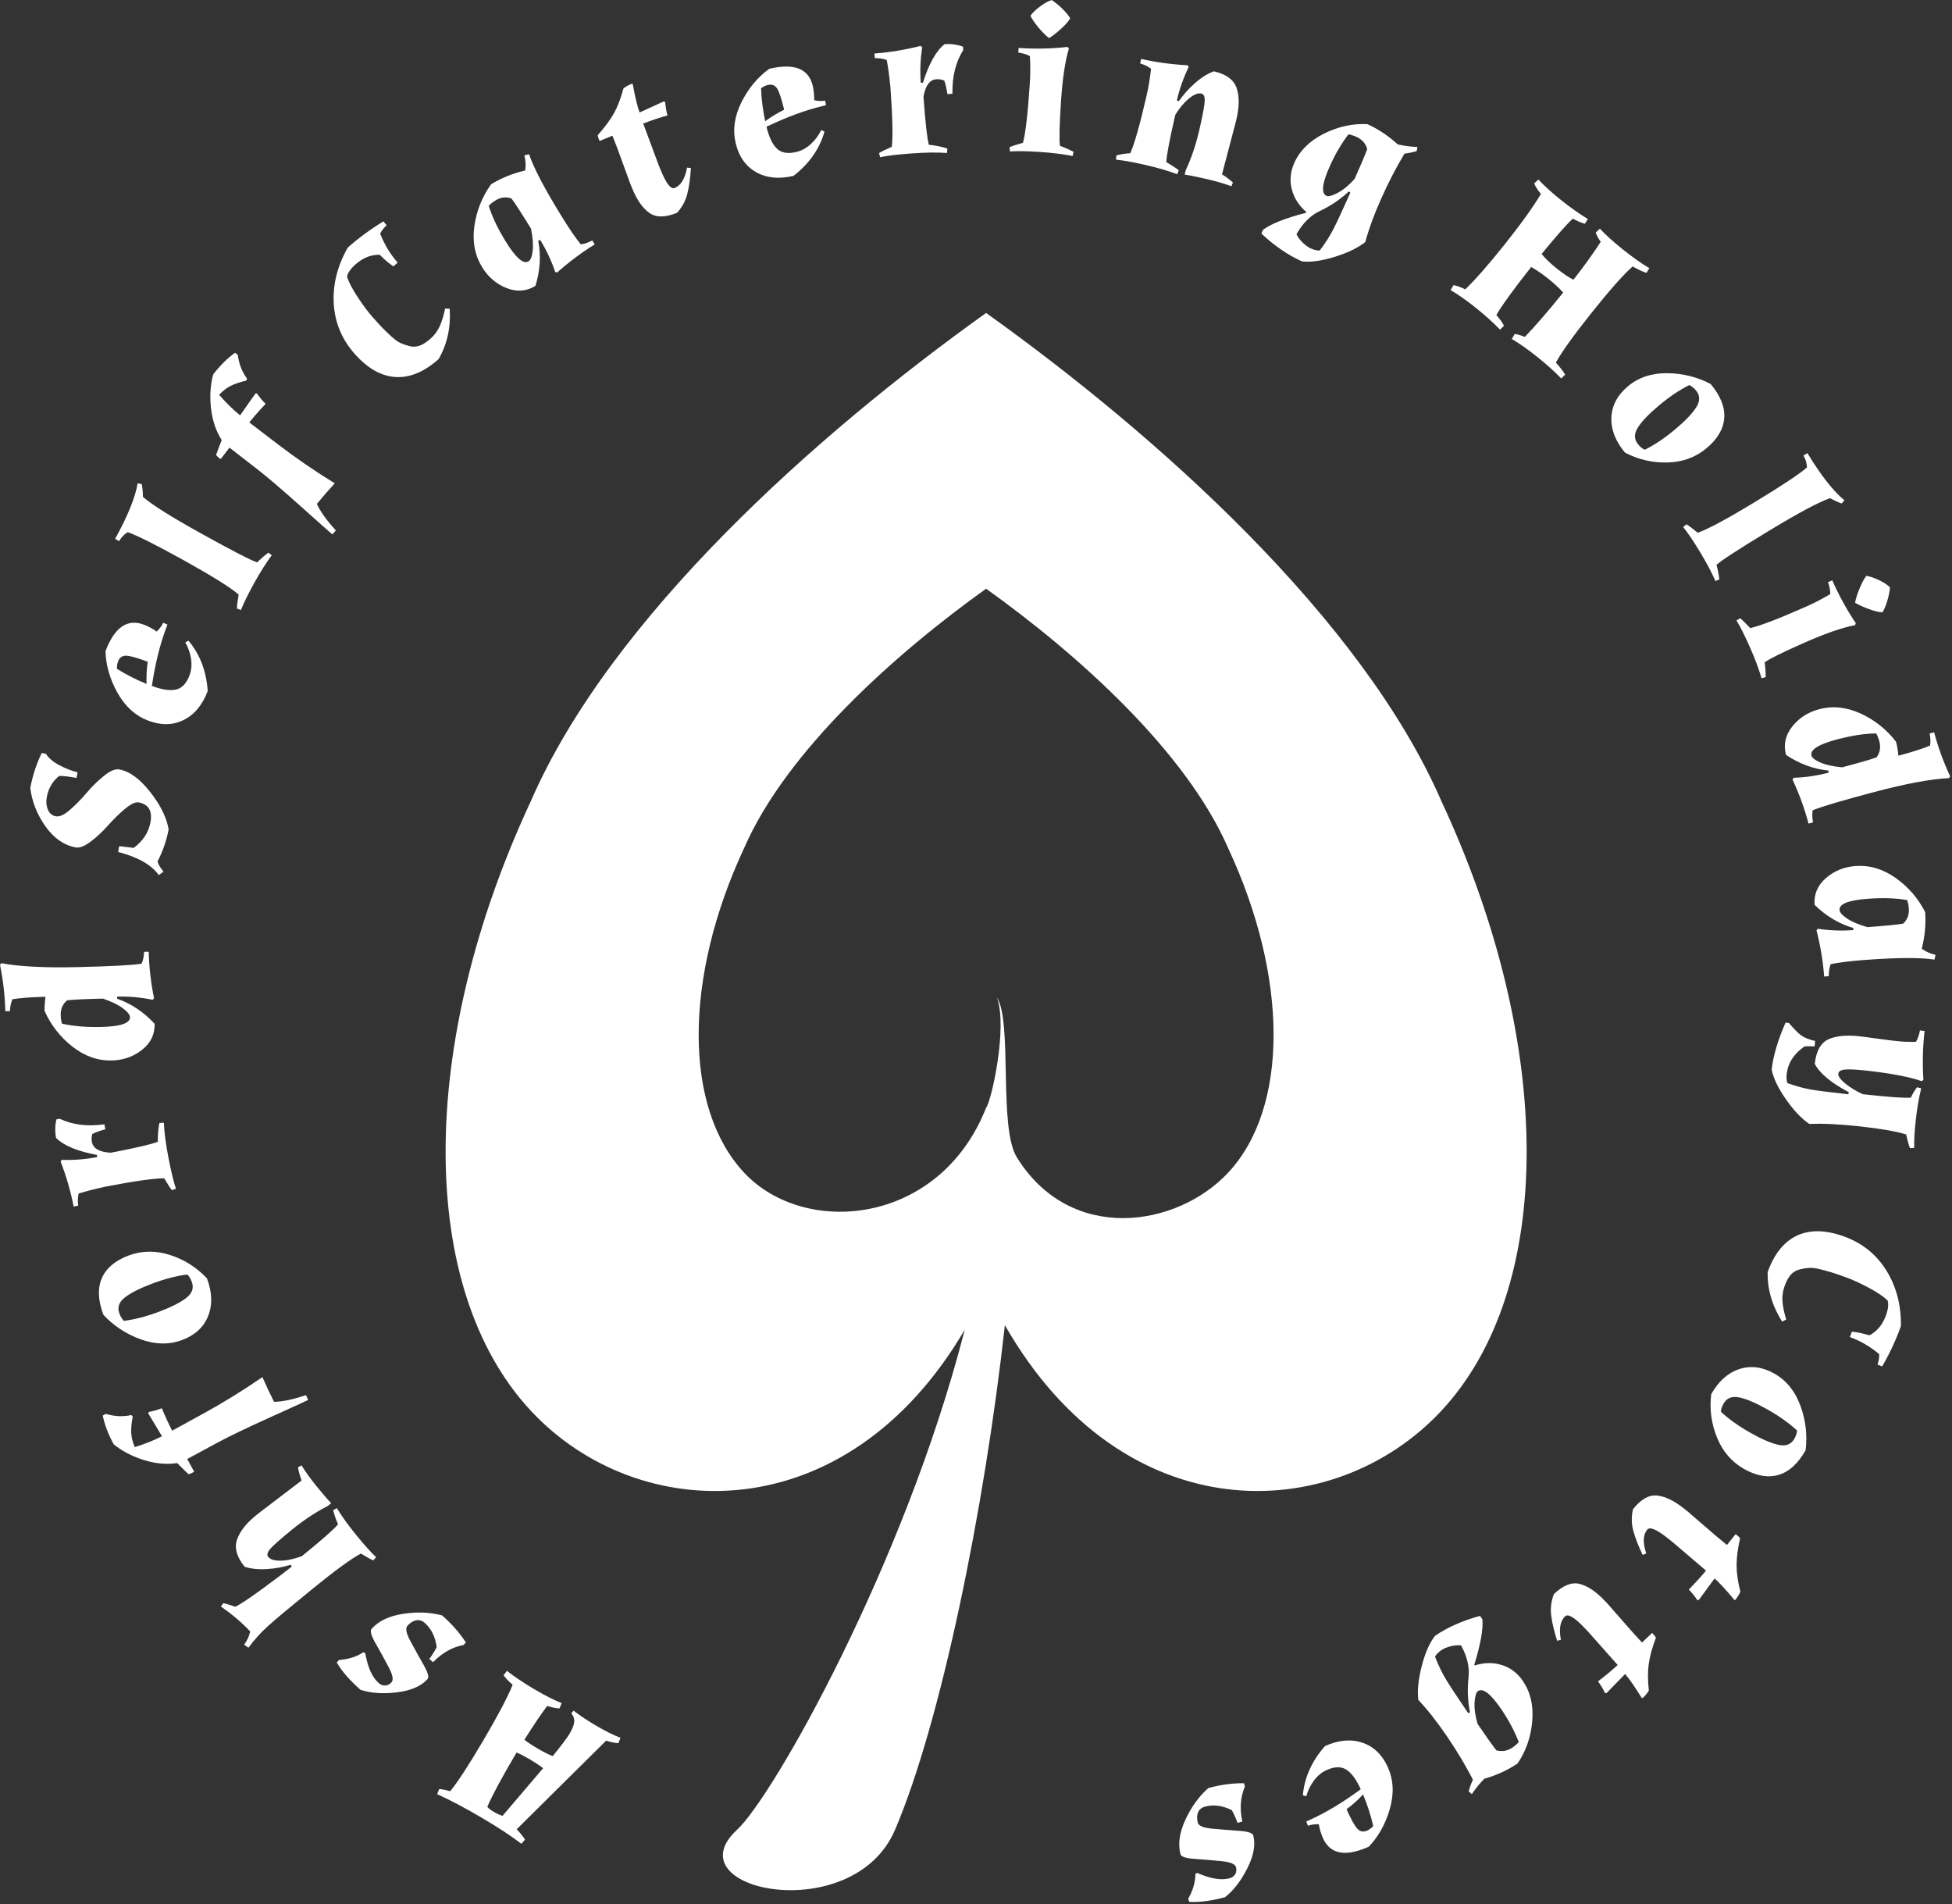 <?xml version="1.0" encoding="UTF-8" standalone="no"?>
<svg xmlns="http://www.w3.org/2000/svg" xmlns:xlink="http://www.w3.org/1999/xlink" xmlns:serif="http://www.serif.com/" width="100%" height="100%" viewBox="0 0 444 433" version="1.1" xml:space="preserve" style="fill-rule:evenodd;clip-rule:evenodd;stroke-linejoin:round;stroke-miterlimit:2;">
  <rect x="0" y="0" width="444" height="433" fill="#333333" stroke="none"/>
  <path d="M274.107,410.844c-0.803,0.216 -1.339,0.658 -1.606,1.326c-0.268,0.669 -0.282,1.451 -0.041,2.347c0.191,0.711 1.298,1.159 3.319,1.345c2.022,0.185 4.037,0.348 6.046,0.487c2.009,0.139 3.088,0.487 3.238,1.043c0.556,2.071 0.118,4.541 -1.314,7.411c-1.432,2.87 -3.132,5.084 -5.099,6.64c-3.152,0.847 -5.874,1.197 -8.167,1.052l-0.199,-0.742c1.062,-1.843 1.603,-3.712 1.624,-5.606l0.439,-0.217c2.973,1.321 5.417,1.725 7.333,1.21c0.587,-0.158 1.017,-0.472 1.288,-0.943c0.271,-0.47 0.328,-0.999 0.17,-1.586c-0.191,-0.711 -1.3,-1.167 -3.325,-1.368c-2.026,-0.201 -4.043,-0.371 -6.052,-0.511c-2.009,-0.139 -3.088,-0.487 -3.238,-1.043c-0.623,-2.318 -0.252,-4.944 1.113,-7.879c1.365,-2.935 3.106,-5.333 5.224,-7.195c2.843,-0.764 5.545,-1.126 8.108,-1.085l0.199,0.741c-1.022,2.362 -1.22,5.017 -0.593,7.963l-1.113,0.299c-0.091,-0.34 -0.198,-0.642 -0.319,-0.908c-0.121,-0.266 -0.224,-0.495 -0.309,-0.687c-0.085,-0.193 -0.163,-0.362 -0.236,-0.509c-0.145,-0.292 -0.281,-0.554 -0.409,-0.784c-2.138,-1.049 -4.165,-1.316 -6.081,-0.801Zm-54.672,-108.45c-27.064,46.095 -74.318,44.547 -98.666,18.451c-25.885,-27.742 -25.885,-83.226 -0,-138.709c18.118,-41.613 64.708,-83.226 103.534,-110.967c38.825,27.741 85.415,69.354 103.533,110.967c25.884,55.483 25.884,110.967 0,138.709c-24.529,26.291 -72.306,27.666 -99.269,-19.49c-4.673,42.14 -14.611,90.462 -24.98,114.752c-9.55,22.369 -50.888,13.775 -35.934,-0c8.162,-7.519 38.123,-60.396 51.782,-113.713Zm82.334,100.13c-1.11,0.497 -2.072,1.286 -2.885,2.369c-0.812,1.082 -1.398,2.282 -1.755,3.598l-0.785,-0.227c0.36,-4.052 2.039,-7.783 5.036,-11.192c3.096,-1.386 5.936,-1.639 8.52,-0.762c2.583,0.878 4.512,2.74 5.786,5.588c1.275,2.848 1.43,5.978 0.467,9.388c-0.963,3.411 -2.563,6.3 -4.799,8.668c-5.316,2.378 -8.798,1.727 -10.444,-1.954c-0.418,-0.934 -0.731,-1.986 -0.939,-3.155c-0.958,-0.027 -1.78,0.095 -2.465,0.366l-0.387,-0.983c0.204,-0.092 0.409,-0.183 0.613,-0.275c3.739,-1.672 7.665,-4.025 11.777,-7.056c-0.967,-2.162 -2.039,-3.637 -3.215,-4.425c-1.177,-0.788 -2.685,-0.771 -4.525,0.052Zm-183.181,16.769c-2.22,-1.717 -5.197,-3.676 -8.933,-5.878c-3.735,-2.202 -7.139,-4.004 -10.213,-5.407l0.469,-1.173c0.741,0.066 1.568,0.238 2.482,0.516c1.707,-2.077 4.214,-5.92 7.52,-11.53c3.307,-5.61 5.539,-9.838 6.697,-12.685c-0.961,-0.826 -1.65,-1.548 -2.067,-2.165l0.758,-1.002c1.839,1.418 3.923,2.814 6.252,4.187c2.33,1.373 4.395,2.423 6.195,3.15l-0.493,1.214c-0.801,-0.027 -1.728,-0.22 -2.779,-0.58c-1.26,1.635 -2.994,4.197 -5.2,7.689c0.679,0.549 1.674,1.209 2.983,1.981c1.31,0.772 2.46,1.357 3.451,1.755c1.989,-2.43 3.277,-4.141 3.862,-5.134c0.585,-0.992 0.927,-1.84 1.025,-2.543c0.099,-0.704 -0.115,-1.396 -0.641,-2.078l0.514,-0.589c1.375,1.071 3.089,2.211 5.143,3.422c2.053,1.211 3.898,2.131 5.533,2.76l-0.493,1.214c-0.73,-0.022 -1.656,-0.215 -2.779,-0.579l-20.349,20.154c0.697,0.708 1.331,1.491 1.903,2.348l-0.84,0.953Zm192.387,-3.008c0.555,-0.249 1.014,-0.594 1.376,-1.037c-0.542,-2.387 -1.313,-4.776 -2.313,-7.168c-1.186,1.266 -2.437,2.387 -3.754,3.362c1.019,2.278 1.837,3.753 2.453,4.424c0.615,0.671 1.361,0.811 2.238,0.419Zm-194.08,-16.711c-2.828,4.797 -4.845,8.566 -6.053,11.309c0.249,0.333 0.746,0.718 1.49,1.157c0.745,0.439 1.406,0.736 1.983,0.89l9.226,-10.831c-0.927,-0.695 -1.963,-1.38 -3.107,-2.055c-1.144,-0.674 -2.121,-1.175 -2.93,-1.504l-0.609,1.034Zm229.492,-17.315c1.731,2.538 2.442,5.597 2.133,9.177c-0.309,3.58 -1.42,6.778 -3.335,9.594c-2.221,1.514 -4.743,2.672 -7.566,3.474c-1.115,1.148 -2.061,2.316 -2.839,3.504l-0.712,-0.618c0.11,-0.578 0.429,-1.473 0.957,-2.686c-1.685,-3.266 -3.658,-6.559 -5.921,-9.877c-2.262,-3.318 -4.43,-6.071 -6.503,-8.259c-0.253,-2.075 0.003,-4.611 0.766,-7.61c0.763,-2.999 1.771,-5.313 3.023,-6.942c2.855,-1.947 6.274,-3.465 10.257,-4.553l0.541,0.793c0.184,2.314 -0.433,5.756 -1.85,10.324l0.109,0.158c2.132,-0.679 4.181,-0.711 6.149,-0.097c1.968,0.614 3.565,1.82 4.791,3.618Zm-4.912,6.428c-2.398,-3.516 -4.165,-4.887 -5.302,-4.112c-0.423,0.289 -0.678,1.15 -0.765,2.585c-0.087,1.434 0.145,3.067 0.697,4.898c1.911,2.803 3.33,4.798 4.256,5.987c1.291,0.359 2.518,0.142 3.681,-0.651c0.608,-0.415 1.079,-0.832 1.412,-1.253c-0.976,-2.51 -2.302,-4.995 -3.979,-7.454Zm-11.453,-14.325c-0.894,0.222 -1.632,0.531 -2.213,0.928c-0.582,0.397 -1.052,0.872 -1.41,1.426c0.757,1.962 1.592,3.698 2.504,5.206c0.912,1.508 2.594,4.06 5.046,7.656l0.411,-0.164c-0.515,-2.515 -0.626,-5.15 -0.336,-7.905c0.278,-2.319 -0.285,-4.763 -1.687,-7.331c-0.676,-0.082 -1.447,-0.021 -2.315,0.184Zm34.961,-10.365c0.243,0.255 0.485,0.511 0.727,0.766l4.023,4.587c1.252,1.458 2.506,2.849 3.762,4.172l2.228,-2.115l0.136,0.004c0.462,0.487 0.725,0.833 0.787,1.039c-0.851,2.264 -1.395,4.258 -1.632,5.984c-0.238,1.725 -0.228,3.723 0.03,5.993c-0.262,0.514 -0.718,1.079 -1.368,1.696l-0.239,0.028c-1.65,-2.669 -2.916,-4.49 -3.796,-5.464l-4.221,4.338l-0.339,-0.009c-0.516,-1.054 -1.048,-1.94 -1.595,-2.655c1.663,-1.27 3.155,-2.51 4.477,-3.72l-6.663,-7.508c-0.308,-0.325 -0.606,-0.638 -0.892,-0.94c-2.269,-2.39 -3.74,-3.266 -4.413,-2.627c-1.114,1.057 -1.432,2.837 -0.954,5.339l-0.855,0.216c-0.711,-2.237 -1.164,-4.167 -1.36,-5.791c-0.195,-1.623 0.011,-3.231 0.618,-4.822c2.112,-2.005 4.073,-2.774 5.883,-2.308c1.81,0.466 3.696,1.732 5.656,3.797Zm-268.357,5.084c-0.625,-0.549 -1.29,-0.75 -1.995,-0.602c-0.704,0.148 -1.363,0.57 -1.975,1.268c-0.486,0.553 -0.246,1.722 0.72,3.507c0.967,1.786 1.949,3.553 2.946,5.302c0.998,1.749 1.307,2.84 0.927,3.273c-1.415,1.611 -3.713,2.616 -6.896,3.015c-3.183,0.4 -5.967,0.212 -8.353,-0.563c-2.452,-2.154 -4.253,-4.225 -5.403,-6.214l0.507,-0.577c2.123,-0.138 3.978,-0.723 5.566,-1.756l0.424,0.245c0.549,3.207 1.568,5.465 3.059,6.774c0.457,0.401 0.956,0.584 1.498,0.549c0.542,-0.035 1.013,-0.281 1.415,-0.738c0.485,-0.553 0.25,-1.728 -0.705,-3.525c-0.956,-1.798 -1.933,-3.571 -2.93,-5.32c-0.998,-1.75 -1.307,-2.841 -0.927,-3.273c1.584,-1.804 3.975,-2.951 7.174,-3.442c3.2,-0.491 6.161,-0.371 8.884,0.359c2.212,1.943 4.012,3.991 5.399,6.146l-0.507,0.577c-2.533,0.459 -4.851,1.766 -6.956,3.921l-0.866,-0.76c0.232,-0.265 0.425,-0.521 0.579,-0.769c0.154,-0.248 0.288,-0.461 0.401,-0.638c0.113,-0.178 0.211,-0.337 0.292,-0.479c0.163,-0.282 0.305,-0.541 0.426,-0.775c-0.312,-2.361 -1.213,-4.196 -2.704,-5.505Zm-14.527,-15.787c-2.165,1.142 -5.774,3.766 -10.827,7.874c-5.053,4.108 -8.45,6.942 -10.192,8.503c-1.742,1.56 -3.263,3.24 -4.563,5.039l-0.988,-0.682c0.717,-0.995 1.174,-2.005 1.371,-3.031c-1.845,-1.965 -4.061,-3.854 -6.649,-5.668l0.556,-0.762c0.491,0.096 1.395,0.372 2.713,0.826c1.1,-0.523 3.157,-1.886 6.171,-4.089c3.014,-2.203 5.241,-3.889 6.681,-5.06l-0.265,-0.403c-1.671,0.533 -3.467,0.859 -5.39,0.98c-1.924,0.12 -3.612,-0.055 -5.065,-0.523c-1.796,-2.21 -2.382,-4.249 -1.757,-6.118c0.625,-1.869 2.055,-3.712 4.29,-5.529c0.198,-0.162 0.397,-0.323 0.596,-0.484l9.814,-7.484c-0.388,-1.087 -0.661,-2.081 -0.818,-2.985l0.798,-0.463c0.957,1.531 2.117,3.135 3.479,4.811c1.363,1.676 2.455,2.943 3.276,3.802l-0.782,0.635c-2.688,1.361 -5.392,3.146 -8.111,5.357c-2.719,2.21 -4.39,3.693 -5.014,4.447c-0.624,0.755 -0.764,1.343 -0.421,1.765c0.485,0.596 1.439,0.882 2.863,0.858c1.424,-0.023 3.023,-0.364 4.797,-1.023c4.594,-3.734 7.334,-6.147 8.22,-7.239c-0.458,-1.071 -0.826,-2.132 -1.105,-3.185l0.836,-0.493c1.149,1.87 2.627,3.916 4.434,6.138c1.806,2.222 3.311,3.896 4.515,5.021l-0.654,0.717c-0.547,-0.215 -1.483,-0.733 -2.809,-1.552Zm300.974,-10.211c0.275,0.219 0.551,0.439 0.826,0.658l4.617,3.987c1.442,1.272 2.876,2.476 4.303,3.613l1.914,-2.403l0.135,-0.015c0.526,0.419 0.834,0.726 0.924,0.92c-0.531,2.36 -0.794,4.411 -0.791,6.153c0.003,1.741 0.289,3.718 0.858,5.931c-0.189,0.545 -0.562,1.168 -1.121,1.869l-0.232,0.06c-2.004,-2.415 -3.508,-4.044 -4.514,-4.886l-3.582,4.879l-0.337,0.038c-0.657,-0.973 -1.306,-1.777 -1.946,-2.41c1.471,-1.487 2.778,-2.921 3.92,-4.303l-7.636,-6.515c-0.351,-0.279 -0.688,-0.548 -1.014,-0.808c-2.577,-2.054 -4.155,-2.718 -4.734,-1.992c-0.957,1.201 -1.026,3.007 -0.207,5.42l-0.816,0.331c-1.014,-2.117 -1.729,-3.966 -2.147,-5.547c-0.418,-1.581 -0.436,-3.201 -0.054,-4.861c1.815,-2.277 3.651,-3.31 5.508,-3.099c1.857,0.212 3.899,1.205 6.126,2.98Zm6.16,-26.034c1.668,-2.954 3.799,-4.856 6.393,-5.707c2.593,-0.85 5.248,-0.508 7.965,1.026c2.717,1.535 4.686,3.952 5.91,7.252c1.223,3.3 1.625,6.688 1.206,10.163c-1.731,3.065 -3.793,4.942 -6.185,5.63c-2.392,0.689 -4.995,0.239 -7.809,-1.351c-2.814,-1.589 -4.868,-3.971 -6.162,-7.146c-1.294,-3.175 -1.733,-6.464 -1.318,-9.867Zm-342.957,4.403c4.491,-2.461 8.962,-5.221 13.415,-8.281c0.847,1.944 1.726,3.816 2.639,5.614c1.89,-0.014 4.313,-0.52 7.268,-1.519l0.493,1.098c-0.717,0.357 -3.628,1.687 -8.733,3.992c-5.104,2.304 -8.983,4.165 -11.637,5.582l-7.137,3.856l1.546,2.821l-0.038,0.13c-0.59,0.323 -0.992,0.488 -1.206,0.496c-0.34,-0.287 -1.203,-1.129 -2.587,-2.523c-2.392,0.362 -4.907,0.135 -7.544,-0.683c-2.637,-0.817 -4.931,-2.005 -6.88,-3.564c-1.261,-2.302 -2.095,-4.49 -2.502,-6.566l0.673,-0.369c2.042,0.597 3.986,0.681 5.831,0.254l0.315,0.374c-0.275,1.429 -0.391,2.65 -0.345,3.665c0.045,1.015 0.312,2.101 0.799,3.257c2.251,-0.686 4.318,-1.509 6.201,-2.468l-3.117,-5.188l0.096,-0.326c1.151,-0.23 2.143,-0.517 2.974,-0.864c0.804,1.932 1.591,3.635 2.362,5.11l7.114,-3.898Zm361.875,5.73c0.362,-0.641 0.566,-1.261 0.61,-1.861c-1.834,-1.697 -4.068,-3.289 -6.701,-4.777c-2.633,-1.487 -4.779,-2.405 -6.438,-2.754c-1.659,-0.348 -2.85,0.118 -3.574,1.4c-0.425,0.752 -0.628,1.372 -0.61,1.86c1.835,1.698 4.068,3.29 6.701,4.777c2.633,1.487 4.779,2.405 6.438,2.754c1.659,0.349 2.851,-0.117 3.574,-1.399Zm1.06,-38.461c-0.754,0.204 -1.391,0.604 -1.911,1.199c-0.521,0.595 -0.982,1.449 -1.383,2.563c-0.402,1.114 -0.561,2.264 -0.478,3.45c0.083,1.186 0.368,2.565 0.857,4.135l-0.938,0.479c-2.291,-3.649 -3.384,-7.41 -3.281,-11.285c1.486,-4.124 3.704,-6.879 6.652,-8.266c2.949,-1.386 6.508,-1.328 10.678,0.174c4.169,1.502 7.394,4.093 9.674,7.772c2.28,3.678 3.377,7.901 3.293,12.666c-1.128,3.131 -2.548,6.174 -4.259,9.129l-1.067,-0.436c0.292,-0.813 0.423,-1.599 0.39,-2.359c-2.063,-1.73 -4.284,-3.023 -6.663,-3.88l0.44,-1.22c1.252,0.111 2.582,0.386 3.988,0.825c1.753,-0.899 3.014,-2.417 3.784,-4.555c0.51,-1.415 0.629,-2.545 0.356,-3.392c-0.99,-0.935 -2.457,-1.914 -4.401,-2.938c-1.944,-1.024 -3.609,-1.785 -4.994,-2.284c-1.384,-0.499 -2.443,-0.864 -3.177,-1.094c-0.733,-0.23 -1.638,-0.48 -2.715,-0.749c-1.076,-0.268 -1.965,-0.376 -2.664,-0.322c-0.7,0.054 -1.427,0.183 -2.181,0.388Zm-362.142,1.992c1.194,3.175 1.285,6.029 0.272,8.564c-1.012,2.535 -2.979,4.351 -5.899,5.449c-2.921,1.099 -6.039,1.058 -9.354,-0.123c-3.316,-1.18 -6.172,-3.046 -8.567,-5.598c-1.239,-3.295 -1.355,-6.08 -0.348,-8.357c1.007,-2.276 3.023,-3.983 6.048,-5.121c3.025,-1.137 6.171,-1.183 9.436,-0.138c3.265,1.046 6.069,2.82 8.412,5.324Zm-19.914,8.002c0.259,0.689 0.604,1.243 1.035,1.662c2.48,-0.317 5.134,-1.008 7.965,-2.072c2.83,-1.065 4.912,-2.121 6.244,-3.169c1.332,-1.048 1.739,-2.261 1.221,-3.639c-0.304,-0.809 -0.649,-1.363 -1.035,-1.662c-2.479,0.317 -5.134,1.008 -7.964,2.072c-2.831,1.065 -4.912,2.121 -6.245,3.169c-1.332,1.048 -1.739,2.261 -1.221,3.639Zm204.136,-35.52c12.192,19.676 36.36,16.02 48.072,3.468c13.765,-14.754 13.765,-44.26 -0,-73.767c-9.636,-22.13 -34.413,-44.26 -55.061,-59.014c-20.647,14.754 -45.424,36.884 -55.06,59.014c-13.766,29.507 -13.766,59.013 -0,73.767c13.765,14.753 44.489,12.036 55.06,-14.754c1.175,-1.401 4.946,-18.207 2.468,-25.094c3.572,5.763 0.3,29.566 4.521,36.38Zm-214.542,11.191c-0.655,-3.394 -1.64,-6.805 -2.953,-10.234l0.266,-0.394c2.692,0.1 5.373,-0.108 8.043,-0.624l-0.043,-0.48c-4.501,-0.859 -7.602,-2.15 -9.304,-3.875c-0.272,-1.414 -0.25,-2.819 0.066,-4.217l0.754,-0.145c2.941,1.387 6.33,1.809 10.168,1.263l0.219,1.131c-1.239,0.337 -2.23,0.691 -2.973,1.063c-0.173,0.62 -0.203,1.229 -0.087,1.826c0.291,1.508 1.735,2.321 4.332,2.439c5.813,-1.122 9.368,-1.955 10.664,-2.499c-0.027,-1.494 0.089,-2.917 0.349,-4.271l1.017,-0.05c0.098,2.197 0.449,4.859 1.053,7.985c0.603,3.127 1.169,5.47 1.699,7.03l-0.916,0.323c-0.379,-0.448 -0.96,-1.346 -1.742,-2.695c-2.284,-0.015 -6.788,0.626 -13.512,1.924c-2.439,0.536 -4.425,1.05 -5.96,1.542c-0.2,0.821 -0.235,1.74 -0.103,2.757l-1.037,0.201Zm389.641,-30.074c-0.078,0.7 -0.022,1.366 0.165,1.998c1.983,0.702 3.749,1.187 5.297,1.454c1.548,0.268 4.405,0.632 8.572,1.092l0.1,-0.472c-4.044,-2.153 -6.623,-4.305 -7.738,-6.456c0.32,-2.895 1.337,-4.746 3.053,-5.555c1.715,-0.808 4.115,-1.042 7.2,-0.701c0.191,0.021 0.382,0.042 0.573,0.063l6.043,0.813c0.413,0.045 1.137,0.125 2.171,0.239c1.033,0.115 2.356,0.164 3.967,0.149c0.435,-0.725 0.74,-1.593 0.916,-2.603l1.049,0.116c-0.414,3.753 -0.502,7.462 -0.263,11.126l-0.371,0.297c-2.789,-0.984 -6.998,-1.787 -12.628,-2.409c-2.226,-0.246 -3.827,-0.326 -4.802,-0.241c-0.975,0.086 -1.494,0.407 -1.555,0.963c-0.062,0.557 0.461,1.291 1.567,2.202c1.107,0.911 2.442,1.726 4.004,2.446c5.884,0.65 9.526,0.907 10.925,0.772c0.459,-0.947 0.932,-1.732 1.419,-2.354l0.939,0.248c-0.525,2.132 -0.933,4.509 -1.223,7.133c-0.29,2.624 -0.413,4.76 -0.37,6.406l-0.97,0.038c-0.23,-0.54 -0.518,-1.57 -0.865,-3.09c-2.178,-0.691 -5.636,-1.298 -10.375,-1.822c-4.739,-0.523 -8.614,-0.71 -11.625,-0.56c-1.739,-1.158 -3.499,-3.002 -5.28,-5.533c-1.781,-2.531 -2.883,-4.801 -3.304,-6.812c0.348,-3.149 1.402,-6.718 3.163,-10.709l0.763,0.084c1.167,1.385 2.109,2.334 2.825,2.847c0.715,0.514 1.764,0.928 3.146,1.241l-0.137,1.241c-0.961,-0.042 -1.717,-0.045 -2.268,-0.009c-2.438,1.662 -3.799,3.782 -4.083,6.358Zm-406.062,-25.271c4.051,0.769 9.844,1.066 17.378,0.89c7.534,-0.177 12.369,-0.434 14.506,-0.772c0.333,-0.776 0.52,-1.676 0.561,-2.702l1.055,-0.024c0.082,3.487 0.484,7.014 1.208,10.582l-0.328,0.344c-2.638,-0.546 -5.316,-0.788 -8.035,-0.724l-0.037,0.481c3.195,1.109 6.04,3.011 8.536,5.706c0.056,2.399 -0.898,4.374 -2.862,5.924c-1.965,1.551 -4.259,2.356 -6.882,2.418c-3.199,0.075 -6.184,-0.976 -8.956,-3.152c-2.772,-2.175 -4.883,-4.879 -6.335,-8.11c-0.023,-0.991 0.047,-2.065 0.212,-3.222c-3.199,0.075 -5.707,0.262 -7.525,0.561c-0.333,0.776 -0.52,1.676 -0.561,2.701l-1.055,0.025c-0.082,-3.487 -0.484,-7.014 -1.208,-10.583l0.328,-0.343Zm22.713,14.497c4.383,-0.103 6.558,-0.842 6.526,-2.218c-0.013,-0.544 -0.54,-1.211 -1.583,-2.003c-1.043,-0.792 -2.565,-1.533 -4.565,-2.222c-4.063,0.095 -6.781,0.223 -8.154,0.383c-1.004,0.855 -1.49,1.971 -1.458,3.347c0.017,0.736 0.113,1.389 0.286,1.962c2.543,0.58 5.525,0.831 8.948,0.751Zm399.008,-36.593c3.191,-0.238 6.226,0.658 9.105,2.69c2.879,2.031 5.126,4.623 6.741,7.776c0.202,2.712 -0.056,5.491 -0.774,8.337c0.916,0.669 1.962,1.137 3.137,1.402l-0.256,1.078c-3.151,-0.503 -8.443,-0.477 -15.879,0.078c-3.287,0.245 -5.862,0.565 -7.726,0.961c-0.293,0.792 -0.434,1.701 -0.422,2.727l-1.053,0.079c-0.259,-3.479 -0.842,-6.981 -1.746,-10.508l0.31,-0.36c2.662,0.411 5.349,0.516 8.061,0.313l0.012,-0.482c-3.247,-0.945 -6.185,-2.699 -8.815,-5.263c-0.179,-2.393 0.673,-4.414 2.556,-6.062c1.882,-1.649 4.132,-2.571 6.749,-2.766Zm2.769,7.446c-4.372,0.327 -6.506,1.176 -6.404,2.548c0.04,0.542 0.602,1.182 1.683,1.92c1.082,0.738 2.64,1.399 4.673,1.986c4.053,-0.302 6.761,-0.569 8.123,-0.799c0.959,-0.906 1.388,-2.045 1.286,-3.417c-0.058,-0.766 -0.186,-1.414 -0.386,-1.944c-2.569,-0.451 -5.56,-0.548 -8.975,-0.294Zm-390.613,-17.292c0.51,-2.64 -0.366,-4.178 -2.629,-4.614c-0.754,-0.146 -1.791,0.33 -3.111,1.428c-1.32,1.098 -2.595,2.343 -3.825,3.735c-1.23,1.392 -2.552,2.628 -3.967,3.707c-1.414,1.08 -2.577,1.531 -3.488,1.355c-2.67,-0.515 -4.959,-2.122 -6.866,-4.82c-1.908,-2.699 -3.05,-5.6 -3.429,-8.704c0.57,-2.953 1.44,-5.605 2.611,-7.953l0.942,0.182c0.597,0.962 1.582,1.812 2.955,2.55c1.373,0.737 2.789,1.296 4.247,1.675l-0.246,1.273c-1.571,-0.304 -2.877,-0.458 -3.919,-0.464c-1.498,1.178 -2.438,2.756 -2.82,4.736c-0.207,1.068 -0.133,2.036 0.221,2.902c0.355,0.867 0.956,1.382 1.804,1.546c0.848,0.164 1.929,-0.328 3.243,-1.476c1.313,-1.148 2.582,-2.443 3.805,-3.885c1.224,-1.442 2.539,-2.728 3.947,-3.858c1.407,-1.13 2.567,-1.607 3.478,-1.431c2.357,0.455 4.704,2.18 7.043,5.173c2.339,2.994 3.725,5.82 4.157,8.478c-0.491,2.545 -1.335,4.973 -2.531,7.284c0.174,0.62 0.628,1.392 1.362,2.316l-1.077,0.77c-1.667,-2.342 -4.751,-4.095 -9.252,-5.257l0.255,-1.32l3.297,0.393c2.092,-1.552 3.357,-3.459 3.793,-5.721Zm409.134,-10.15c-4.119,0.196 -9.821,1.258 -17.106,3.186c-7.285,1.928 -11.927,3.305 -13.926,4.132c-0.144,0.832 -0.116,1.752 0.084,2.758l-1.021,0.27c-0.892,-3.372 -2.106,-6.708 -3.642,-10.009l0.239,-0.411c2.693,-0.083 5.353,-0.473 7.983,-1.169l-0.077,-0.476c-3.365,-0.334 -6.575,-1.521 -9.63,-3.559c-0.614,-2.32 -0.147,-4.463 1.402,-6.429c1.549,-1.965 3.591,-3.284 6.128,-3.955c3.093,-0.818 6.241,-0.493 9.444,0.977c3.202,1.469 5.886,3.606 8.052,6.409c0.253,0.959 0.435,2.02 0.544,3.183c3.093,-0.819 5.489,-1.585 7.187,-2.299c0.144,-0.833 0.116,-1.752 -0.085,-2.758l1.021,-0.27c0.893,3.372 2.106,6.708 3.642,10.009l-0.239,0.411Zm-25.467,-8.802c-4.238,1.121 -6.181,2.347 -5.829,3.677c0.139,0.526 0.808,1.053 2.007,1.58c1.198,0.526 2.851,0.892 4.957,1.096c3.929,-1.04 6.542,-1.797 7.839,-2.273c0.777,-1.066 0.99,-2.265 0.638,-3.595c-0.188,-0.711 -0.433,-1.325 -0.735,-1.841c-2.608,0.028 -5.567,0.48 -8.877,1.356Zm-374.765,-14.565c0.431,-1.137 0.549,-2.376 0.355,-3.715c-0.194,-1.34 -0.632,-2.601 -1.313,-3.783l0.715,-0.396c2.619,3.113 4.08,6.934 4.384,11.464c-1.202,3.172 -3.024,5.364 -5.469,6.577c-2.444,1.213 -5.124,1.267 -8.042,0.162c-2.918,-1.105 -5.246,-3.201 -6.985,-6.289c-1.739,-3.088 -2.66,-6.26 -2.762,-9.515c2.063,-5.446 4.98,-7.456 8.75,-6.028c0.958,0.363 1.925,0.883 2.9,1.56c0.695,-0.66 1.188,-1.329 1.478,-2.006l0.971,0.419c-0.079,0.209 -0.159,0.419 -0.238,0.628c-1.451,3.831 -2.551,8.273 -3.302,13.327c2.215,0.838 4.016,1.119 5.405,0.84c1.388,-0.278 2.439,-1.36 3.153,-3.245Zm-16.248,-3.177c-0.215,0.569 -0.294,1.138 -0.236,1.707c2.075,1.299 4.313,2.438 6.714,3.416c-0.062,-1.735 0.026,-3.412 0.264,-5.033c-2.335,-0.884 -3.957,-1.345 -4.867,-1.381c-0.91,-0.037 -1.535,0.394 -1.875,1.291Zm383.989,-12.466c1.815,-0.802 3.636,-1.747 5.464,-2.835c0.012,-0.844 -0.16,-1.748 -0.515,-2.711l0.966,-0.426c1.539,3.483 3.325,6.734 5.359,9.754l-0.171,0.443c-2.906,0.549 -6.774,1.891 -11.603,4.025c-4.83,2.134 -7.816,3.611 -8.958,4.43c0.16,1.154 0.236,2.275 0.227,3.364l-0.936,0.256c-0.617,-2.107 -1.503,-4.47 -2.661,-7.09c-1.158,-2.619 -2.169,-4.63 -3.033,-6.032l0.82,-0.52c0.47,0.352 1.237,1.098 2.3,2.237c2.23,-0.496 6.477,-2.127 12.741,-4.895Zm17.323,1.319c-0.786,-0.038 -1.827,-0.295 -3.123,-0.772c-1.295,-0.477 -2.325,-0.949 -3.091,-1.415c0.141,-0.867 0.479,-1.944 1.013,-3.229c0.534,-1.286 1.045,-2.247 1.534,-2.882c0.783,0.109 1.703,0.41 2.762,0.905c1.058,0.494 1.937,1.059 2.637,1.694c-0.07,0.871 -0.268,1.868 -0.593,2.991c-0.326,1.124 -0.706,2.026 -1.139,2.708Zm-395.659,-26.26c2.044,1.79 6.544,4.612 13.501,8.465c6.956,3.853 11.12,5.994 12.491,6.425c0.823,-0.825 1.67,-1.563 2.543,-2.214l0.77,0.592c-1.291,1.736 -2.634,3.863 -4.03,6.383c-1.395,2.519 -2.39,4.547 -2.985,6.083l-0.909,-0.339c-0.004,-0.588 0.127,-1.649 0.392,-3.185c-1.992,-1.688 -6.136,-4.277 -12.435,-7.765c-6.298,-3.489 -10.562,-5.631 -12.792,-6.427c-0.838,0.524 -1.49,1.205 -1.955,2.045l-0.924,-0.512c2.868,-5.178 4.578,-9.389 5.131,-12.632l0.937,0.19c0.166,0.824 0.254,1.787 0.265,2.891Zm383.749,0.29c-2.569,0.886 -7.253,3.391 -14.051,7.517c-6.798,4.125 -10.725,6.676 -11.779,7.653c0.308,1.123 0.527,2.225 0.659,3.306l-0.896,0.375c-0.866,-1.983 -2.046,-4.205 -3.54,-6.667c-1.494,-2.462 -2.76,-4.333 -3.798,-5.611l0.746,-0.622c0.511,0.289 1.368,0.929 2.569,1.922c2.455,-0.89 6.759,-3.203 12.914,-6.939c6.156,-3.735 10.132,-6.373 11.93,-7.913c-0.038,-0.988 -0.306,-1.892 -0.804,-2.712l0.903,-0.548c3.071,5.061 5.877,8.636 8.418,10.725l-0.631,0.719c-0.797,-0.265 -1.677,-0.666 -2.64,-1.205Zm-353.114,-12.297c4.066,3.113 8.398,6.087 12.997,8.924c-1.436,1.56 -2.793,3.121 -4.069,4.682c0.776,1.723 2.219,3.735 4.327,6.034l-0.806,0.895c-0.616,-0.512 -3.009,-2.637 -7.18,-6.375c-4.171,-3.737 -7.441,-6.533 -9.81,-8.387l-6.411,-4.97l-1.955,2.553l-0.135,0.018c-0.533,-0.408 -0.847,-0.709 -0.941,-0.902c0.126,-0.428 0.546,-1.556 1.262,-3.386c-1.298,-2.042 -2.106,-4.434 -2.424,-7.177c-0.319,-2.742 -0.159,-5.32 0.48,-7.733c1.595,-2.083 3.26,-3.731 4.993,-4.942l0.61,0.467c0.28,2.108 0.988,3.92 2.125,5.436l-0.215,0.439c-1.418,0.325 -2.582,0.713 -3.492,1.165c-0.91,0.452 -1.795,1.134 -2.656,2.047c1.538,1.782 3.126,3.341 4.764,4.675l3.486,-4.948l0.336,-0.044c0.676,0.96 1.34,1.751 1.993,2.372c-1.443,1.515 -2.682,2.924 -3.719,4.225l6.44,4.932Zm306.464,1.933c-2.175,-2.603 -3.202,-5.268 -3.083,-7.995c0.12,-2.726 1.376,-5.09 3.771,-7.09c2.394,-2.001 5.351,-2.991 8.87,-2.971c3.52,0.02 6.832,0.839 9.935,2.458c2.257,2.701 3.286,5.292 3.086,7.773c-0.2,2.482 -1.539,4.758 -4.02,6.83c-2.48,2.073 -5.434,3.154 -8.861,3.244c-3.427,0.091 -6.66,-0.659 -9.698,-2.249Zm16.158,-14.125c-0.472,-0.565 -0.981,-0.974 -1.526,-1.227c-2.235,1.117 -4.514,2.645 -6.834,4.584c-2.321,1.939 -3.937,3.623 -4.849,5.052c-0.912,1.429 -0.896,2.708 0.048,3.838c0.554,0.663 1.063,1.072 1.526,1.227c2.235,-1.117 4.514,-2.645 6.834,-4.584c2.321,-1.939 3.937,-3.623 4.849,-5.052c0.912,-1.429 0.896,-2.708 -0.048,-3.838Zm-21.859,-36.798c1.295,1.403 3.049,2.989 5.262,4.756c2.213,1.768 4.209,3.178 5.989,4.231l-0.666,1.065c-0.85,-0.269 -1.895,-0.755 -3.135,-1.459c-2.073,1.826 -5.171,5.32 -9.295,10.483c-4.124,5.163 -6.848,8.957 -8.17,11.382c0.96,1.053 1.665,1.965 2.116,2.734l-0.892,0.885c-1.42,-1.503 -3.237,-3.138 -5.45,-4.906c-2.212,-1.767 -4.146,-3.128 -5.801,-4.081l0.659,-1.132c0.715,0.079 1.479,0.301 2.294,0.665c2.287,-2.35 5.201,-5.716 8.741,-10.096c-0.96,-1.054 -2.103,-2.11 -3.428,-3.169c-1.325,-1.058 -2.608,-1.939 -3.848,-2.643c-4.009,5.07 -6.652,8.713 -7.93,10.928c0.835,0.954 1.415,1.765 1.741,2.435l-0.892,0.885c-1.62,-1.663 -3.48,-3.333 -5.581,-5.011c-2.1,-1.678 -3.99,-3.003 -5.67,-3.976l0.659,-1.133c0.79,0.14 1.68,0.461 2.669,0.965c2.283,-2.19 5.261,-5.586 8.936,-10.186c3.675,-4.601 6.433,-8.438 8.275,-11.513c-0.71,-0.854 -1.221,-1.651 -1.531,-2.39l0.959,-0.893c1.32,1.423 3.031,2.974 5.131,4.651c2.1,1.678 4.14,3.123 6.12,4.336l-0.666,1.065c-0.725,-0.169 -1.645,-0.556 -2.76,-1.16c-1.423,1.321 -3.788,3.999 -7.093,8.034c0.82,1.024 1.974,2.13 3.462,3.318c1.488,1.189 2.749,2.032 3.784,2.531c2.371,-3.02 4.441,-5.893 6.208,-8.618c-0.535,-0.714 -0.921,-1.411 -1.156,-2.09l0.959,-0.893Zm-270.672,26.729c0.759,0.182 1.51,0.137 2.252,-0.135c0.742,-0.272 1.557,-0.8 2.443,-1.585c0.887,-0.784 1.579,-1.717 2.076,-2.797c0.496,-1.081 0.907,-2.427 1.233,-4.039l1.052,0.03c0.259,4.3 -0.587,8.125 -2.538,11.474c-3.283,2.905 -6.551,4.259 -9.803,4.06c-3.252,-0.199 -6.347,-1.958 -9.284,-5.277c-2.937,-3.32 -4.522,-7.14 -4.757,-11.462c-0.234,-4.321 0.829,-8.552 3.19,-12.692c2.493,-2.206 5.199,-4.194 8.118,-5.965l0.728,0.895c-0.648,0.572 -1.139,1.199 -1.476,1.882c0.98,2.508 2.308,4.709 3.983,6.602l-0.97,0.859c-1.046,-0.699 -2.08,-1.578 -3.104,-2.638c-1.969,-0.053 -3.804,0.674 -5.506,2.179c-1.126,0.997 -1.773,1.932 -1.939,2.806c0.419,1.295 1.236,2.859 2.45,4.69c1.215,1.831 2.309,3.298 3.285,4.4c0.975,1.102 1.729,1.931 2.262,2.485c0.533,0.554 1.207,1.207 2.023,1.96c0.815,0.752 1.543,1.273 2.183,1.561c0.639,0.289 1.339,0.524 2.099,0.707Zm16.443,-17.939c-1.676,-2.726 -2.273,-5.834 -1.79,-9.324c0.483,-3.491 1.754,-6.677 3.813,-9.559c2.316,-1.425 4.904,-2.472 7.761,-3.14c0.174,-1.122 0.11,-2.265 -0.194,-3.431l1.075,-0.267c1,3.03 3.453,7.72 7.359,14.07c1.727,2.808 3.194,4.948 4.401,6.422c0.839,-0.102 1.711,-0.394 2.617,-0.876l0.553,0.899c-2.971,1.828 -5.815,3.953 -8.532,6.376l-0.463,-0.11c-0.856,-2.554 -1.998,-4.989 -3.423,-7.306l-0.434,0.211c0.652,3.318 0.443,6.734 -0.627,10.248c-2.045,1.257 -4.231,1.428 -6.56,0.513c-2.329,-0.916 -4.181,-2.491 -5.556,-4.726Zm5.344,-5.879c2.297,3.734 4.032,5.24 5.204,4.519c0.463,-0.285 0.774,-1.077 0.932,-2.377c0.159,-1.3 0.032,-2.987 -0.381,-5.063c-2.129,-3.461 -3.609,-5.745 -4.439,-6.849c-1.245,-0.437 -2.453,-0.294 -3.625,0.427c-0.655,0.402 -1.171,0.814 -1.551,1.235c0.779,2.489 2.066,5.191 3.86,8.108Zm179.368,-17.852c1.251,-2.806 3.481,-5.017 6.69,-6.634c3.209,-1.618 6.515,-2.351 9.916,-2.2c2.455,1.095 4.765,2.633 6.929,4.614c1.563,0.347 3.054,0.539 4.474,0.576l-0.153,0.931c-0.549,0.211 -1.478,0.409 -2.788,0.596c-1.895,3.149 -3.661,6.558 -5.296,10.225c-1.636,3.668 -2.841,6.959 -3.615,9.872c-1.633,1.304 -3.925,2.419 -6.879,3.344c-2.953,0.926 -5.451,1.283 -7.494,1.072c-3.156,-1.407 -6.244,-3.52 -9.262,-6.338l0.391,-0.876c1.874,-1.372 5.126,-2.655 9.758,-3.848l0.078,-0.175c-1.698,-1.458 -2.802,-3.185 -3.312,-5.183c-0.511,-1.997 -0.323,-3.989 0.563,-5.976Zm1.872,18.074c0.659,0.644 1.31,1.109 1.953,1.396c0.643,0.287 1.294,0.437 1.954,0.451c1.272,-1.675 2.311,-3.297 3.115,-4.865c0.805,-1.568 2.093,-4.339 3.866,-8.314l-0.355,-0.264c-1.871,1.759 -4.054,3.238 -6.551,4.437c-2.12,0.981 -3.904,2.743 -5.354,5.285c0.285,0.618 0.743,1.243 1.372,1.874Zm-152.478,-12.31c-0.134,-0.325 -0.268,-0.651 -0.401,-0.977l-2.092,-5.731c-0.64,-1.812 -1.306,-3.563 -1.998,-5.25l-2.842,1.166l-0.125,-0.052c-0.256,-0.622 -0.375,-1.04 -0.359,-1.254c1.612,-1.803 2.841,-3.466 3.686,-4.989c0.846,-1.522 1.559,-3.389 2.14,-5.598c0.43,-0.384 1.06,-0.747 1.889,-1.087l0.232,0.061c0.574,3.085 1.095,5.24 1.563,6.466l5.505,-2.517l0.313,0.131c0.099,1.17 0.274,2.187 0.526,3.053c-2.01,0.582 -3.849,1.198 -5.52,1.849l3.497,9.409c0.17,0.414 0.334,0.814 0.492,1.199c1.251,3.049 2.306,4.398 3.164,4.045c1.421,-0.583 2.362,-2.127 2.821,-4.633l0.874,0.108c-0.145,2.343 -0.421,4.306 -0.826,5.891c-0.405,1.584 -1.178,3.008 -2.32,4.272c-2.694,1.105 -4.801,1.113 -6.32,0.024c-1.519,-1.089 -2.819,-2.951 -3.899,-5.586Zm158.656,-4.959c-1.733,3.886 -1.972,6.11 -0.715,6.671c0.467,0.208 1.334,-0.027 2.601,-0.706c1.266,-0.679 2.534,-1.734 3.803,-3.165c1.382,-3.098 2.335,-5.354 2.86,-6.766c-0.372,-1.287 -1.201,-2.218 -2.487,-2.791c-0.672,-0.3 -1.275,-0.481 -1.807,-0.544c-1.624,2.149 -3.043,4.583 -4.255,7.301Zm-41.635,-16.157c0.445,-1.934 0.78,-3.958 1.004,-6.074c-0.669,-0.515 -1.496,-0.919 -2.479,-1.211l0.237,-1.029c3.368,0.775 6.885,1.257 10.553,1.445l0.252,0.402c-1.182,2.421 -2.077,4.957 -2.688,7.607l0.457,0.155c0.99,-1.447 2.207,-2.809 3.65,-4.085c1.443,-1.277 2.882,-2.177 4.316,-2.701c2.775,0.639 4.491,1.888 5.147,3.747c0.655,1.858 0.66,4.191 0.014,6.997c-0.058,0.25 -0.115,0.499 -0.173,0.749l-3.142,11.935c0.974,0.618 1.801,1.236 2.48,1.852l-0.345,0.856c-1.696,-0.62 -3.589,-1.171 -5.678,-1.652c-2.089,-0.481 -3.737,-0.811 -4.944,-0.991l0.226,-0.982c1.285,-2.725 2.32,-5.795 3.106,-9.21c0.786,-3.415 1.194,-5.611 1.222,-6.59c0.028,-0.978 -0.223,-1.529 -0.753,-1.651c-0.748,-0.172 -1.677,0.189 -2.786,1.083c-1.109,0.894 -2.16,2.145 -3.155,3.755c-1.328,5.769 -2.007,9.357 -2.035,10.762c1.02,0.563 1.963,1.175 2.829,1.834l-0.356,0.903c-2.024,-0.762 -4.44,-1.466 -7.247,-2.112c-2.806,-0.646 -5.03,-1.043 -6.67,-1.191l0.075,-0.968c0.88,-0.257 1.936,-0.424 3.169,-0.502c0.939,-2.082 2.177,-6.46 3.714,-13.133Zm-79.67,12.853c1.183,-0.282 2.274,-0.878 3.275,-1.79c1,-0.912 1.798,-1.982 2.395,-3.209l0.729,0.37c-1.109,3.914 -3.453,7.267 -7.033,10.058c-3.3,0.785 -6.137,0.505 -8.512,-0.838c-2.375,-1.343 -3.924,-3.533 -4.645,-6.568c-0.721,-3.035 -0.291,-6.139 1.29,-9.311c1.581,-3.171 3.691,-5.712 6.329,-7.622c5.666,-1.346 8.965,-0.058 9.898,3.864c0.237,0.997 0.348,2.088 0.334,3.276c0.937,0.205 1.767,0.238 2.491,0.099l0.197,1.038c-0.218,0.052 -0.436,0.104 -0.654,0.155c-3.985,0.948 -8.28,2.528 -12.885,4.74c0.548,2.304 1.326,3.953 2.335,4.947c1.009,0.993 2.494,1.257 4.456,0.791Zm17.757,-22.396c3.447,-0.251 6.95,-0.826 10.51,-1.726l0.36,0.311c-0.417,2.661 -0.526,5.348 -0.329,8.061l0.482,0.013c1.383,-4.368 3.032,-7.295 4.945,-8.781c1.436,-0.105 2.829,0.083 4.18,0.562l0.055,0.766c-1.725,2.757 -2.543,6.073 -2.454,9.948l-1.149,0.084c-0.188,-1.27 -0.423,-2.296 -0.704,-3.077c-0.596,-0.246 -1.197,-0.347 -1.803,-0.303c-1.532,0.112 -2.51,1.45 -2.933,4.015c0.429,5.905 0.837,9.533 1.223,10.884c1.487,0.149 2.887,0.432 4.201,0.85l-0.071,1.016c-2.193,-0.161 -4.878,-0.127 -8.053,0.104c-3.176,0.23 -5.569,0.516 -7.181,0.858l-0.213,-0.947c0.49,-0.324 1.45,-0.795 2.881,-1.412c0.285,-2.267 0.179,-6.815 -0.317,-13.645c-0.244,-2.485 -0.52,-4.519 -0.828,-6.1c-0.791,-0.296 -1.7,-0.438 -2.726,-0.428l-0.076,-1.053Zm35.349,6.753c0.129,-1.98 0.136,-4.032 0.018,-6.156c-0.743,-0.402 -1.624,-0.668 -2.641,-0.799l0.068,-1.053c3.8,0.248 7.509,0.17 11.128,-0.234l0.313,0.357c-0.859,2.83 -1.461,6.879 -1.805,12.148c-0.345,5.269 -0.419,8.599 -0.222,9.991c1.097,0.393 2.126,0.845 3.086,1.357l-0.206,0.948c-2.152,-0.429 -4.658,-0.738 -7.516,-0.925c-2.857,-0.187 -5.108,-0.222 -6.751,-0.105l-0.081,-0.967c0.53,-0.254 1.546,-0.589 3.048,-1.003c0.593,-2.206 1.114,-6.726 1.561,-13.559Zm-59.588,0.409c-0.592,0.14 -1.107,0.394 -1.546,0.762c0.088,2.446 0.4,4.937 0.937,7.474c1.402,-1.024 2.84,-1.892 4.315,-2.605c-0.577,-2.428 -1.106,-4.029 -1.586,-4.803c-0.48,-0.774 -1.187,-1.05 -2.12,-0.828Zm68.778,-15.153c-0.397,0.68 -1.107,1.483 -2.129,2.41c-1.023,0.928 -1.919,1.623 -2.686,2.085c-0.703,-0.527 -1.501,-1.324 -2.393,-2.393c-0.892,-1.069 -1.507,-1.967 -1.844,-2.694c0.459,-0.644 1.153,-1.32 2.081,-2.029c0.928,-0.708 1.836,-1.226 2.723,-1.553c0.739,0.465 1.531,1.102 2.376,1.911c0.845,0.809 1.469,1.564 1.872,2.263Z" style="fill:#fff;"></path>
</svg>

